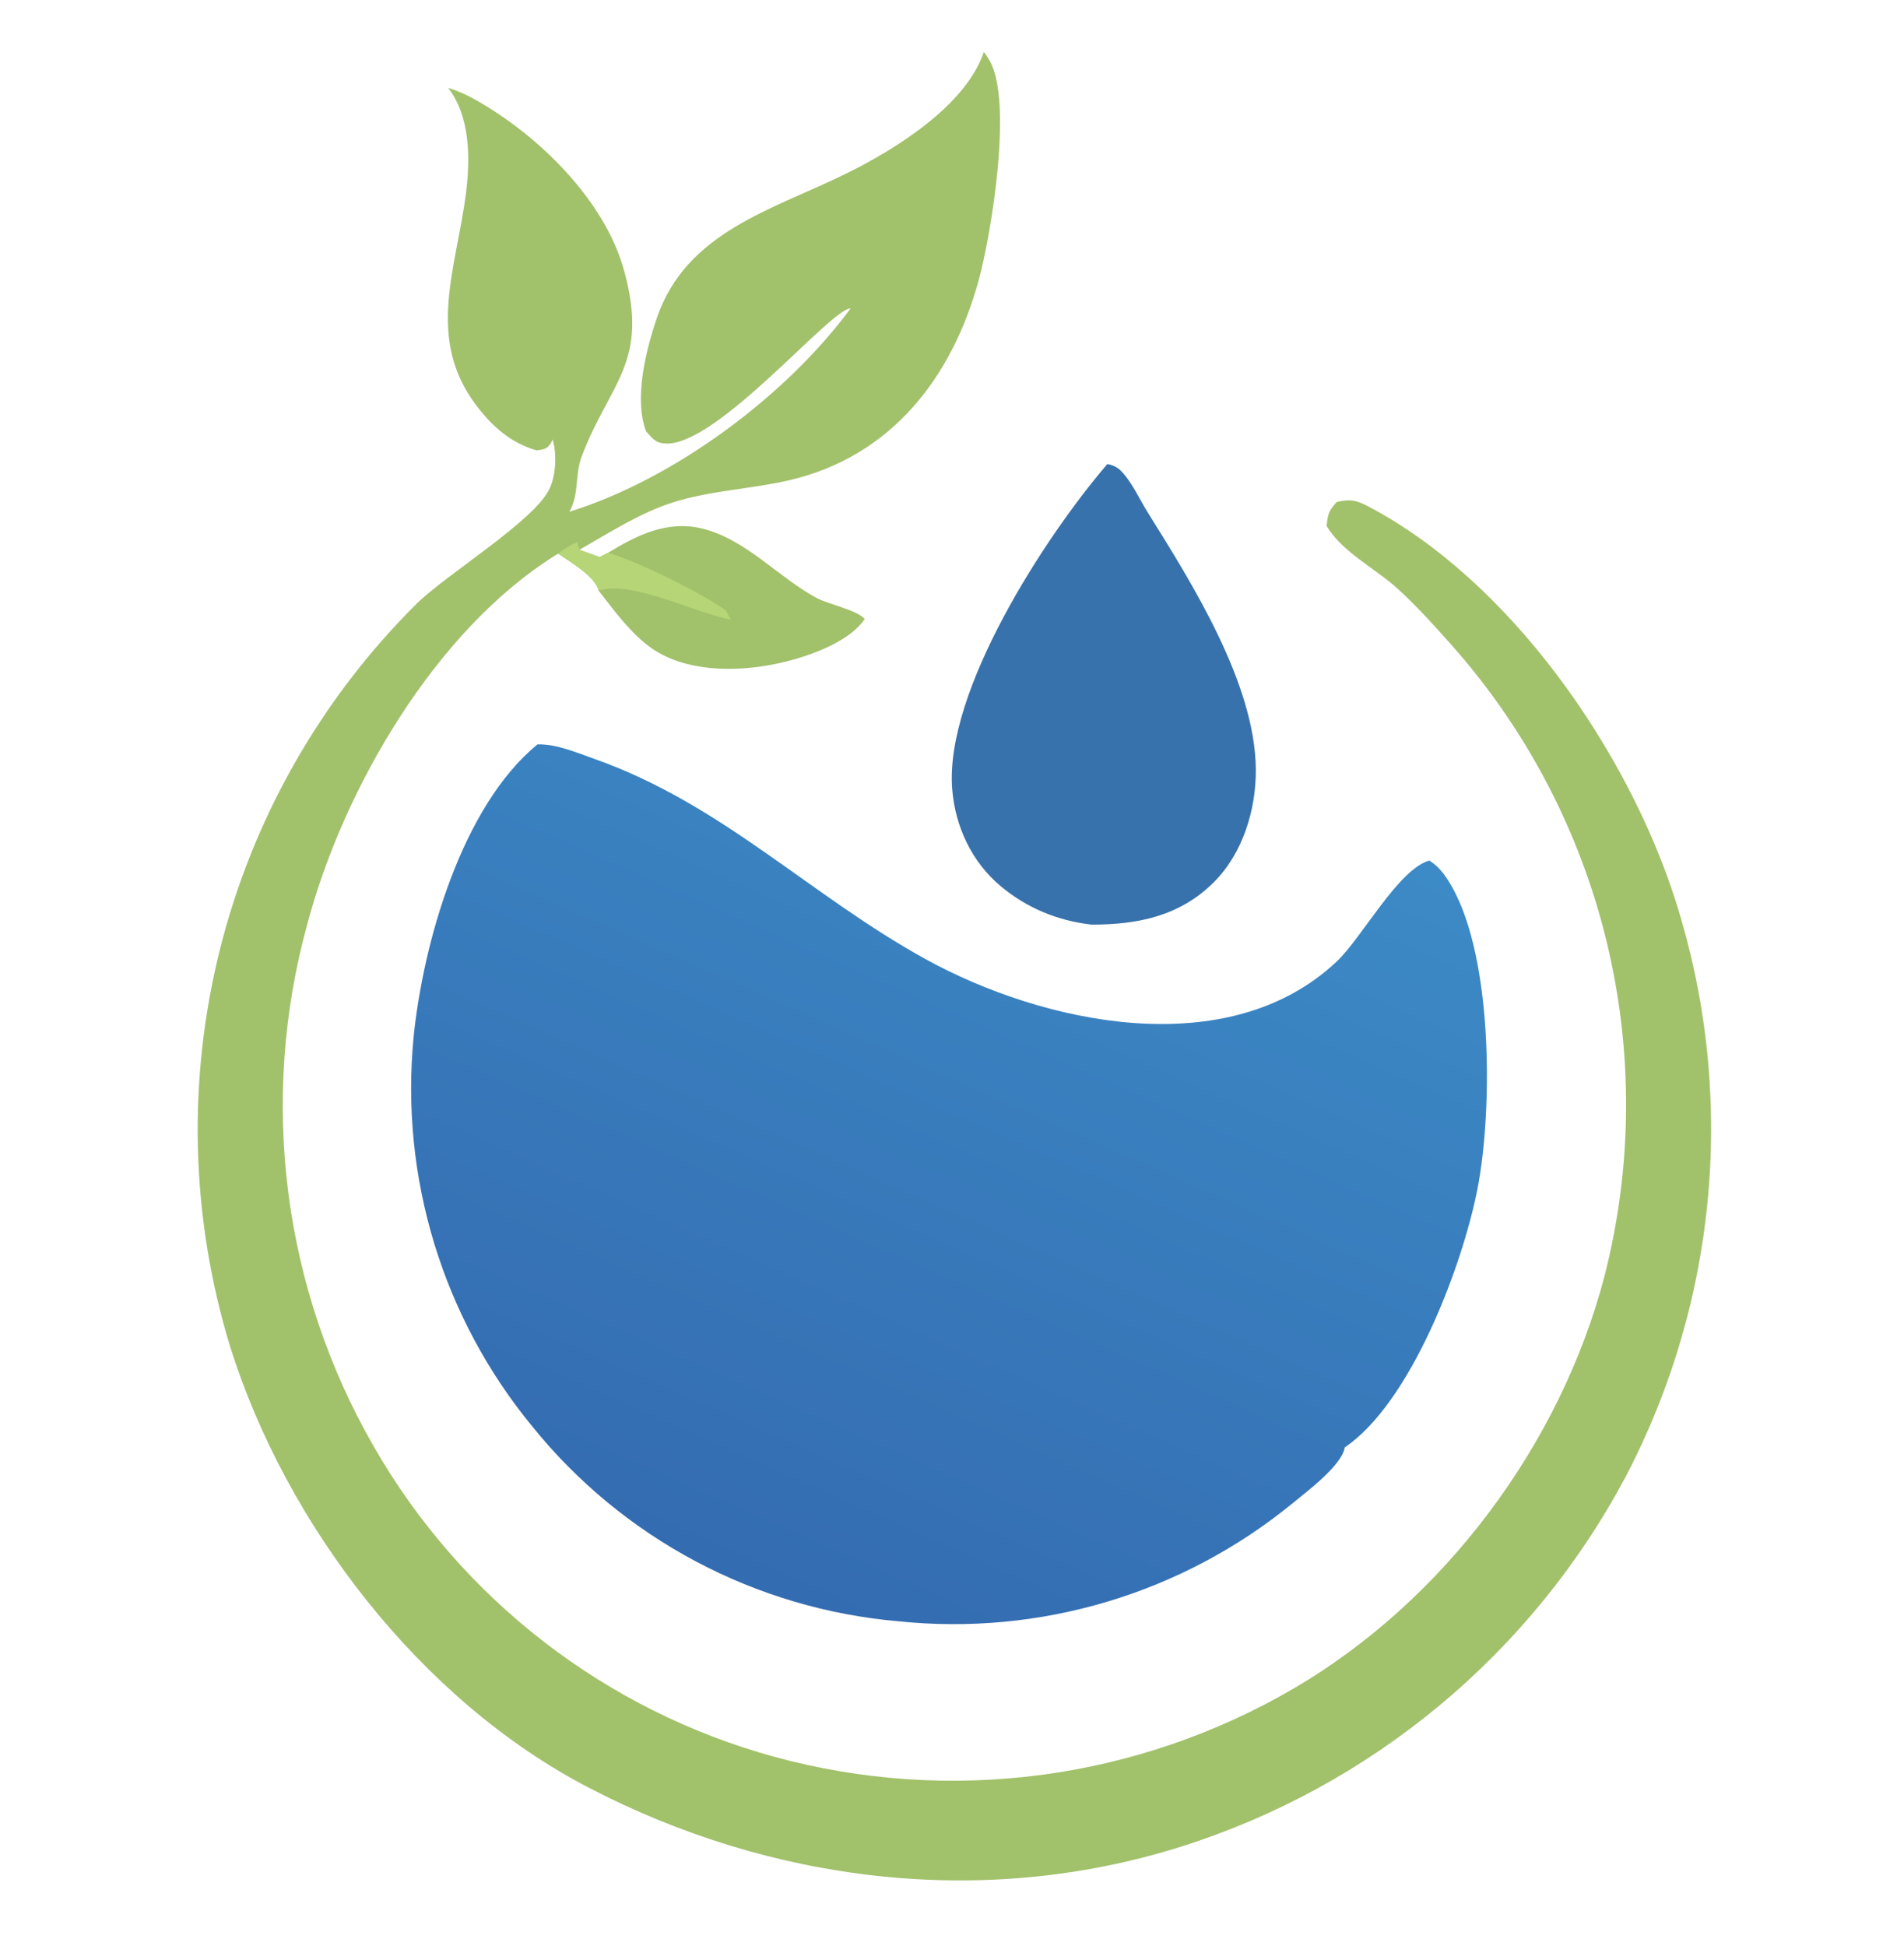 <svg width="183" height="187" viewBox="0 0 183 187" fill="none" xmlns="http://www.w3.org/2000/svg">
<path d="M58.445 53.127C61.208 51.437 64.11 49.999 67.43 50.784C71.651 51.782 74.753 55.455 78.486 57.471C79.591 58.068 82.396 58.638 83.112 59.493C81.464 61.918 77.058 63.321 74.304 63.856C70.582 64.581 65.916 64.566 62.671 62.33C60.638 60.929 59.043 58.682 57.532 56.764C57.205 55.368 54.767 54.003 53.671 53.216C54.256 52.726 54.795 52.42 55.481 52.102L55.685 52.842L57.632 53.54L58.445 53.127Z" fill="#A2C16B"/>
<path d="M53.671 53.216C54.256 52.726 54.795 52.42 55.481 52.102L55.685 52.843L57.632 53.54L58.445 53.127C61.319 53.967 67.328 56.926 69.765 58.666L70.235 59.548C66.66 58.887 60.785 55.753 57.532 56.764C57.205 55.368 54.767 54.003 53.671 53.216Z" fill="#B5D576"/>
<path d="M106.43 44.6C106.864 44.667 107.345 44.875 107.666 45.182C108.722 46.194 109.529 47.995 110.323 49.265C114.58 56.079 120.631 65.688 120.702 73.927C120.735 77.825 119.449 82.029 116.633 84.822C113.368 88.06 109.319 88.874 104.89 88.862C101.643 88.481 98.71 87.28 96.189 85.177C93.403 82.852 91.813 79.455 91.521 75.861C90.755 66.429 100.514 51.481 106.43 44.6Z" fill="#3872AC"/>
<path d="M94.559 5C94.769 5.255 94.942 5.536 95.108 5.822C97.38 9.705 95.274 22.506 94.067 26.926C91.502 36.319 85.641 43.887 75.845 46.157C72.156 47.011 68.365 47.129 64.723 48.269C61.551 49.263 58.561 51.202 55.685 52.843L55.481 52.102C54.795 52.42 54.256 52.726 53.671 53.216C53.538 53.277 53.525 53.28 53.381 53.37C41.796 60.614 32.977 75.87 29.54 88.8C29.251 89.846 28.989 90.898 28.753 91.957C28.516 93.016 28.306 94.079 28.123 95.149C27.939 96.218 27.782 97.291 27.652 98.368C27.521 99.445 27.417 100.524 27.34 101.606C27.263 102.688 27.213 103.772 27.19 104.856C27.166 105.94 27.17 107.025 27.201 108.11C27.231 109.194 27.288 110.276 27.372 111.358C27.456 112.44 27.567 113.519 27.705 114.595C27.842 115.671 28.006 116.743 28.197 117.811C28.387 118.878 28.605 119.94 28.848 120.998C29.091 122.055 29.36 123.105 29.656 124.149C29.951 125.193 30.272 126.229 30.619 127.257C30.965 128.285 31.337 129.303 31.734 130.313C32.131 131.322 32.553 132.321 33 133.31C33.447 134.298 33.917 135.274 34.412 136.24C34.907 137.205 35.426 138.157 35.968 139.097C36.486 139.997 37.026 140.885 37.588 141.76C38.149 142.634 38.732 143.495 39.336 144.342C39.939 145.188 40.563 146.018 41.207 146.834C41.851 147.65 42.514 148.449 43.198 149.233C43.881 150.016 44.583 150.782 45.303 151.531C46.023 152.28 46.762 153.011 47.518 153.724C48.275 154.437 49.048 155.131 49.838 155.807C50.628 156.482 51.434 157.137 52.256 157.773C53.078 158.409 53.915 159.024 54.767 159.619C55.619 160.214 56.485 160.788 57.365 161.341C58.245 161.893 59.138 162.424 60.044 162.934C60.95 163.442 61.868 163.929 62.798 164.393C63.727 164.857 64.668 165.299 65.619 165.717C66.57 166.135 67.531 166.53 68.502 166.902C69.472 167.273 70.452 167.62 71.439 167.944C72.426 168.268 73.421 168.567 74.423 168.842C75.462 169.126 76.508 169.384 77.56 169.616C78.612 169.848 79.669 170.054 80.731 170.234C81.793 170.413 82.859 170.566 83.929 170.693C84.998 170.819 86.07 170.919 87.146 170.993C88.221 171.065 89.296 171.112 90.373 171.132C91.45 171.152 92.527 171.145 93.604 171.111C94.68 171.077 95.756 171.016 96.83 170.929C97.903 170.842 98.974 170.728 100.042 170.588C101.11 170.447 102.174 170.28 103.234 170.087C104.293 169.893 105.348 169.674 106.397 169.428C107.446 169.182 108.488 168.911 109.523 168.613C110.558 168.315 111.586 167.992 112.605 167.644C113.624 167.295 114.634 166.921 115.635 166.523C116.636 166.124 117.626 165.7 118.606 165.252C119.585 164.804 120.553 164.332 121.51 163.836C122.466 163.34 123.409 162.82 124.34 162.277C138.801 153.829 149.992 138.817 154.221 122.619C154.388 121.963 154.546 121.304 154.693 120.644C154.84 119.983 154.978 119.32 155.105 118.656C155.232 117.991 155.348 117.324 155.455 116.656C155.562 115.987 155.658 115.317 155.745 114.646C155.831 113.974 155.907 113.302 155.973 112.628C156.039 111.954 156.094 111.28 156.139 110.605C156.184 109.929 156.219 109.253 156.244 108.577C156.269 107.9 156.283 107.223 156.287 106.547C156.291 105.869 156.284 105.192 156.267 104.516C156.25 103.839 156.223 103.163 156.186 102.488C156.149 101.812 156.101 101.136 156.043 100.462C155.985 99.787 155.917 99.114 155.838 98.442C155.76 97.769 155.671 97.098 155.572 96.429C155.473 95.759 155.364 95.091 155.245 94.425C155.125 93.759 154.995 93.094 154.856 92.432C154.716 91.769 154.566 91.109 154.407 90.452C154.247 89.794 154.077 89.139 153.897 88.486C153.718 87.834 153.528 87.184 153.328 86.537C153.129 85.89 152.919 85.247 152.7 84.606C152.481 83.966 152.252 83.329 152.013 82.696C151.774 82.062 151.526 81.433 151.268 80.807C151.01 80.181 150.743 79.559 150.466 78.942C150.189 78.324 149.903 77.711 149.607 77.102C149.312 76.493 149.007 75.889 148.693 75.289C148.379 74.689 148.056 74.095 147.724 73.505C147.391 72.915 147.05 72.331 146.7 71.751C146.35 71.172 145.991 70.598 145.624 70.03C145.257 69.462 144.881 68.899 144.496 68.342C144.111 67.785 143.718 67.234 143.316 66.689C142.915 66.144 142.505 65.606 142.087 65.074C141.669 64.541 141.243 64.015 140.809 63.496C140.375 62.977 139.933 62.464 139.484 61.958C137.847 60.119 136.156 58.239 134.335 56.581C132.196 54.633 128.978 53.055 127.502 50.539C127.645 49.357 127.686 49.14 128.477 48.243C129.703 47.963 130.321 48.048 131.459 48.644C145.177 55.836 156.482 72.189 161.079 86.677C161.438 87.807 161.768 88.946 162.071 90.093C162.374 91.239 162.649 92.393 162.894 93.553C163.14 94.713 163.357 95.879 163.545 97.05C163.734 98.221 163.893 99.396 164.023 100.575C164.154 101.754 164.255 102.936 164.327 104.12C164.399 105.303 164.442 106.488 164.455 107.674C164.469 108.86 164.453 110.045 164.408 111.231C164.363 112.416 164.289 113.599 164.186 114.781C164.083 115.963 163.95 117.141 163.789 118.316C163.628 119.491 163.437 120.661 163.218 121.827C162.999 122.993 162.752 124.152 162.475 125.306C162.199 126.459 161.894 127.605 161.561 128.744C161.228 129.882 160.868 131.011 160.479 132.132C160.09 133.252 159.674 134.363 159.231 135.463C158.788 136.563 158.318 137.651 157.821 138.728C157.324 139.805 156.8 140.869 156.251 141.92C155.692 142.968 155.109 144.003 154.5 145.024C153.892 146.044 153.259 147.05 152.602 148.04C151.945 149.03 151.264 150.003 150.559 150.96C149.855 151.917 149.128 152.856 148.378 153.778C147.628 154.699 146.856 155.602 146.062 156.487C145.269 157.371 144.454 158.235 143.618 159.08C142.783 159.924 141.927 160.748 141.052 161.552C140.177 162.355 139.282 163.137 138.369 163.897C137.456 164.656 136.524 165.393 135.575 166.108C134.626 166.822 133.66 167.514 132.678 168.182C131.695 168.85 130.697 169.493 129.683 170.113C128.67 170.732 127.642 171.327 126.599 171.897C125.556 172.466 124.501 173.01 123.432 173.529C122.363 174.047 121.282 174.539 120.189 175.005C119.096 175.471 117.993 175.91 116.879 176.323C115.765 176.735 114.642 177.121 113.509 177.479C94.488 183.475 74.069 180.924 56.511 171.771C40.42 163.384 27.49 146.565 22.109 129.388C21.873 128.617 21.651 127.843 21.442 127.065C21.233 126.287 21.037 125.505 20.854 124.721C20.672 123.936 20.503 123.148 20.347 122.358C20.191 121.568 20.048 120.775 19.919 119.98C19.79 119.184 19.675 118.387 19.573 117.588C19.471 116.788 19.383 115.988 19.308 115.186C19.233 114.383 19.171 113.58 19.124 112.776C19.077 111.971 19.043 111.166 19.023 110.361C19.002 109.555 18.995 108.75 19.003 107.945C19.009 107.139 19.03 106.333 19.065 105.529C19.099 104.723 19.148 103.919 19.209 103.116C19.271 102.312 19.346 101.51 19.435 100.71C19.523 99.909 19.626 99.11 19.742 98.313C19.858 97.516 19.988 96.721 20.131 95.928C20.273 95.135 20.43 94.344 20.6 93.557C20.77 92.769 20.953 91.984 21.149 91.203C21.346 90.422 21.555 89.644 21.778 88.87C22 88.095 22.237 87.325 22.486 86.559C22.735 85.793 22.996 85.031 23.271 84.273C23.546 83.516 23.834 82.764 24.134 82.016C24.434 81.269 24.747 80.526 25.073 79.789C25.398 79.052 25.736 78.321 26.086 77.596C26.436 76.87 26.799 76.151 27.174 75.438C27.549 74.724 27.935 74.018 28.334 73.318C28.733 72.618 29.143 71.925 29.565 71.239C29.988 70.552 30.421 69.874 30.866 69.202C31.311 68.531 31.768 67.867 32.236 67.211C32.704 66.555 33.182 65.908 33.672 65.268C34.162 64.628 34.662 63.997 35.173 63.375C35.684 62.752 36.206 62.138 36.738 61.533C37.27 60.928 37.812 60.333 38.364 59.746C38.916 59.16 39.478 58.583 40.05 58.015C43.036 55.099 51.353 50.065 52.816 46.978C53.437 45.667 53.537 43.594 53.107 42.23C53.052 42.385 53.042 42.437 52.941 42.592C52.545 43.204 52.252 43.183 51.581 43.288C49.104 42.583 47.322 40.997 45.784 38.97C40.891 32.522 43.867 25.796 44.786 18.565C45.207 15.254 45.208 11.199 43.067 8.441C43.99 8.731 44.871 9.116 45.711 9.598C51.753 13.003 58.116 19.215 59.981 25.993C62.428 34.886 58.613 36.736 55.908 43.866C55.231 45.651 55.702 47.444 54.719 49.185C64.766 46.069 75.543 38.066 81.753 29.642C79.848 29.633 68.969 42.853 63.983 42.626C62.973 42.58 62.755 42.156 62.1 41.468C60.907 38.322 62.078 33.685 63.112 30.622C65.955 22.203 74.34 20.16 81.546 16.576C86.115 14.303 92.831 10.135 94.559 5Z" fill="#A2C16B"/>
<path d="M51.664 71.538C53.503 71.5 55.393 72.324 57.116 72.932C69.367 77.25 77.826 86.044 88.947 92.174C100.242 98.4 118.03 102.264 128.477 92.407C130.922 90.101 134.371 83.577 137.368 82.705C138.09 83.141 138.585 83.72 139.053 84.416C143.517 91.051 143.516 106.499 142.008 114.244C140.561 121.679 135.597 134.817 129.247 139.108C128.985 140.839 125.592 143.349 124.219 144.49C123.564 145.024 122.897 145.543 122.217 146.045C121.536 146.547 120.844 147.032 120.14 147.5C119.436 147.968 118.721 148.418 117.994 148.851C117.268 149.283 116.532 149.698 115.785 150.094C115.038 150.49 114.282 150.867 113.517 151.227C112.752 151.585 111.978 151.925 111.196 152.246C110.414 152.567 109.624 152.869 108.827 153.151C108.03 153.432 107.227 153.694 106.417 153.937C105.608 154.179 104.792 154.401 103.971 154.603C103.15 154.805 102.325 154.987 101.496 155.149C100.666 155.31 99.833 155.451 98.996 155.571C98.159 155.691 97.32 155.79 96.479 155.87C95.637 155.948 94.794 156.006 93.949 156.044C93.105 156.081 92.26 156.098 91.415 156.094C90.57 156.089 89.725 156.064 88.881 156.018C88.037 155.972 87.195 155.905 86.354 155.818C85.505 155.744 84.657 155.65 83.813 155.534C82.968 155.417 82.127 155.28 81.289 155.122C80.452 154.963 79.618 154.784 78.789 154.584C77.96 154.383 77.137 154.162 76.32 153.921C75.502 153.679 74.691 153.416 73.887 153.134C73.082 152.852 72.285 152.549 71.496 152.227C70.707 151.904 69.926 151.562 69.154 151.2C68.382 150.838 67.62 150.457 66.867 150.057C66.114 149.657 65.371 149.238 64.639 148.801C63.908 148.363 63.187 147.907 62.478 147.434C61.769 146.96 61.073 146.468 60.388 145.96C59.704 145.451 59.033 144.925 58.375 144.383C57.717 143.84 57.073 143.281 56.443 142.706C55.814 142.131 55.199 141.541 54.599 140.935C53.998 140.329 53.414 139.708 52.845 139.073C52.276 138.438 51.724 137.789 51.187 137.126C50.656 136.48 50.14 135.822 49.64 135.152C49.141 134.482 48.658 133.799 48.192 133.105C47.727 132.411 47.278 131.706 46.846 130.99C46.415 130.273 46.001 129.547 45.606 128.811C45.21 128.074 44.833 127.328 44.474 126.573C44.115 125.818 43.774 125.055 43.452 124.283C43.131 123.511 42.828 122.732 42.544 121.946C42.261 121.159 41.997 120.366 41.752 119.566C41.507 118.766 41.283 117.961 41.078 117.151C40.873 116.34 40.687 115.525 40.522 114.706C40.357 113.886 40.212 113.062 40.087 112.236C39.962 111.409 39.858 110.58 39.774 109.748C39.69 108.916 39.626 108.082 39.583 107.247C39.54 106.412 39.517 105.577 39.515 104.741C39.512 103.904 39.53 103.068 39.569 102.233C39.608 101.398 39.668 100.564 39.747 99.732C40.657 90.643 44.38 77.496 51.664 71.538Z" fill="url(#paint0_linear_1_238)"/>
<defs>
<linearGradient id="paint0_linear_1_238" x1="70.459" y1="150.675" x2="106.103" y2="69.985" gradientUnits="userSpaceOnUse">
<stop stop-color="#346CB1"/>
<stop offset="1" stop-color="#3C8AC6"/>
</linearGradient>
</defs>
</svg>
